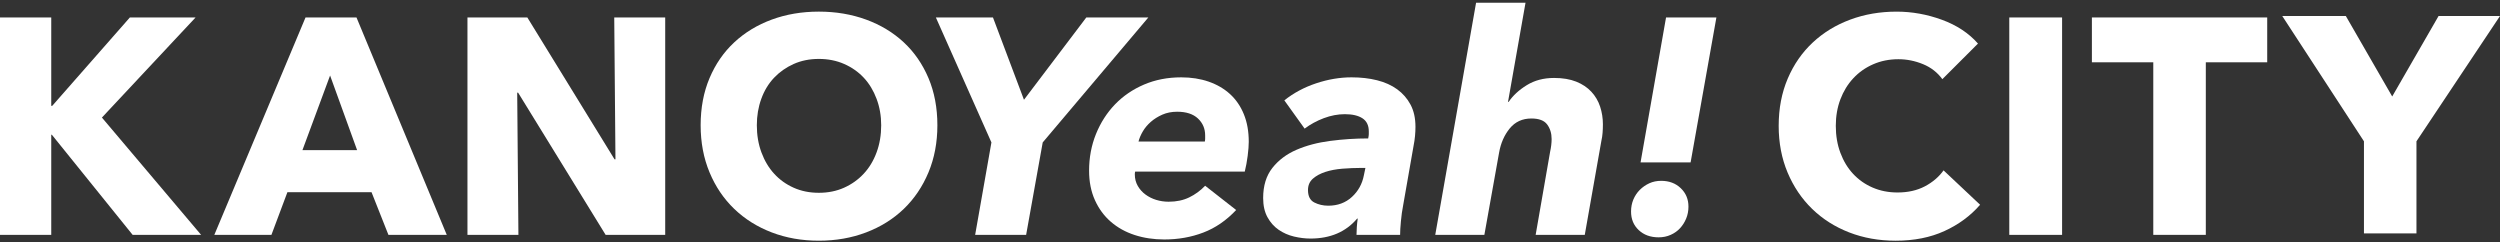 <?xml version="1.0" encoding="UTF-8"?>
<svg data-name="base" xmlns="http://www.w3.org/2000/svg" version="1.1" viewBox="0 0 1600 155" width="1600px" height="155px" preserveAspectRatio="xMidYMid">
  <rect x="0" y="0" width="1600" height="155" fill="#333333" stroke="none"/>
  <defs>
    <style>
      .st0 {
        fill: #fff;
      }
    </style>
  </defs>
  <polygon class="st0" points="84.891 150.314 33.2 86.25 32.799 86.25 32.799 150.314 -.013 150.314 -.013 11.176 32.799 11.176 32.799 67.771 33.394 67.771 83.115 11.176 125.171 11.176 65.231 75.24 128.711 150.314 84.891 150.314"/>
  <path class="st0" d="M248.592,150.313l-10.814-27.312h-53.834l-10.23,27.312h-36.546L195.538,11.175h32.616l57.775,139.138h-37.337,0ZM211.256,48.317l-17.688,47.75h34.976l-17.288-47.75Z"/>
  <polygon class="st0" points="387.604 150.314 331.605 59.327 331.01 59.327 331.788 150.314 299.173 150.314 299.173 11.176 337.495 11.176 393.309 101.968 393.893 101.968 393.115 11.176 425.73 11.176 425.73 150.314 387.604 150.314"/>
  <path class="st0" d="M599.924,80.153c0,11.01-1.902,21.068-5.694,30.164-3.803,9.108-9.074,16.898-15.821,23.394-6.759,6.484-14.779,11.492-24.081,15.031-9.303,3.54-19.384,5.305-30.268,5.305s-20.92-1.765-30.154-5.305c-9.234-3.54-17.231-8.547-23.979-15.031-6.748-6.495-12.028-14.286-15.82-23.394-3.792-9.097-5.694-19.155-5.694-30.164,0-11.124,1.902-21.194,5.694-30.164s9.072-16.612,15.82-22.89c6.748-6.289,14.745-11.136,23.979-14.549,9.234-3.402,19.281-5.11,30.154-5.11s20.965,1.708,30.268,5.11c9.302,3.413,17.322,8.26,24.081,14.549,6.748,6.278,12.018,13.919,15.821,22.89,3.792,8.97,5.694,19.041,5.694,30.164M563.962,80.153c0-6.026-.986-11.651-2.956-16.898-1.959-5.235-4.675-9.727-8.145-13.461-3.483-3.735-7.664-6.68-12.579-8.845-4.904-2.164-10.323-3.241-16.222-3.241s-11.262,1.077-16.108,3.241c-4.846,2.166-9.04,5.11-12.579,8.845-3.529,3.734-6.255,8.225-8.145,13.461-1.914,5.248-2.853,10.873-2.853,16.898,0,6.29.974,12.086,2.944,17.391,1.97,5.315,4.675,9.864,8.157,13.656,3.459,3.803,7.63,6.782,12.476,8.947,4.846,2.166,10.22,3.242,16.108,3.242s11.273-1.077,16.119-3.242c4.846-2.166,9.038-5.144,12.579-8.947,3.54-3.792,6.289-8.34,8.248-13.656,1.97-5.305,2.956-11.101,2.956-17.391"/>
  <polygon class="st0" points="667.335 91.161 656.726 150.31 624.098 150.31 634.512 91.161 598.952 11.173 635.498 11.173 655.341 63.849 695.243 11.173 734.938 11.173 667.335 91.161"/>
  <path class="st0" d="M726.491,109.827c-.138.527-.206,1.123-.206,1.776,0,2.749.63,5.201,1.879,7.367,1.237,2.164,2.874,3.998,4.903,5.499,2.039,1.512,4.331,2.658,6.874,3.449,2.566.778,5.212,1.18,7.974,1.18,4.972,0,9.359-.916,13.163-2.762,3.792-1.833,7.205-4.319,10.218-7.458l19.843,15.523c-6.278,6.68-13.289,11.492-21.023,14.435-7.732,2.956-16.05,4.423-24.963,4.423-6.805,0-13.129-.952-18.948-2.842-5.844-1.902-10.919-4.721-15.238-8.455-4.33-3.735-7.732-8.353-10.218-13.862-2.486-5.5-3.735-11.789-3.735-18.857,0-8.387,1.477-16.211,4.41-23.486,2.956-7.275,7.011-13.587,12.19-18.971,5.178-5.362,11.365-9.59,18.571-12.672,7.218-3.081,15.134-4.616,23.783-4.616,6.416,0,12.282.916,17.586,2.749,5.305,1.845,9.852,4.491,13.667,7.963,3.792,3.47,6.748,7.755,8.833,12.877,2.096,5.098,3.15,10.998,3.15,17.676,0,2.361-.228,5.351-.687,8.947-.459,3.609-1.089,6.977-1.867,10.116h-70.159ZM771.102,90.569c.126-.653.194-1.306.194-1.959v-1.97c0-4.319-1.546-7.928-4.616-10.803-3.082-2.888-7.504-4.331-13.266-4.331-3.54,0-6.725.63-9.532,1.868-2.817,1.248-5.269,2.783-7.366,4.616-2.096,1.845-3.815,3.872-5.109,6.095-1.306,2.223-2.235,4.399-2.761,6.484h42.457,0Z"/>
  <path class="st0" d="M905.9,81.143c0,1.833-.092,3.803-.286,5.888-.206,2.096-.493,4.136-.895,6.095l-6.679,38.126c-.664,3.402-1.157,6.874-1.466,10.414-.333,3.541-.504,6.416-.504,8.65h-27.908c0-1.443.069-3.116.206-5.018.126-1.89.321-3.7.584-5.396h-.39c-7.206,8.512-17.173,12.773-29.878,12.773-3.402,0-6.908-.436-10.505-1.283-3.609-.859-6.874-2.292-9.83-4.319-2.945-2.028-5.339-4.719-7.172-8.065-1.833-3.334-2.761-7.424-2.761-12.282,0-7.859,1.982-14.275,5.911-19.258,3.918-4.972,9.074-8.844,15.421-11.594,6.346-2.749,13.564-4.652,21.618-5.694,8.054-1.054,16.142-1.58,24.276-1.58.252-1.169.39-2.085.39-2.749v-1.765c0-3.803-1.352-6.588-4.022-8.351-2.692-1.765-6.461-2.658-11.307-2.658-4.456,0-8.947.859-13.473,2.555-4.514,1.707-8.604,3.929-12.27,6.691l-12.98-18.09c5.899-4.719,12.681-8.351,20.346-10.907,7.664-2.554,15.227-3.826,22.706-3.826,5.89,0,11.319.619,16.291,1.867,4.984,1.249,9.28,3.174,12.889,5.797,3.597,2.623,6.449,5.888,8.547,9.83,2.096,3.917,3.139,8.638,3.139,14.149M871.118,107.469c-3.929,0-7.928.172-11.995.493-4.056.331-7.698,1.02-10.894,2.062-3.219,1.054-5.877,2.486-7.974,4.319-2.096,1.844-3.139,4.262-3.139,7.275,0,3.941,1.34,6.588,4.032,7.962,2.692,1.375,5.671,2.062,8.936,2.062,6.026,0,11.078-1.867,15.145-5.602,4.056-3.724,6.599-8.351,7.652-13.851l.986-4.719h-2.749Z"/>
  <path class="st0" d="M982.817,150.314l9.234-53.065c.664-3.014.986-5.751.986-8.249,0-3.666-.952-6.782-2.853-9.337-1.891-2.555-5.271-3.826-10.116-3.826-5.762,0-10.38,2.13-13.862,6.381-3.459,4.262-5.728,9.406-6.782,15.432l-9.429,52.665h-31.435L944.691,1.748h31.642l-11.204,63.468h.401c2.738-4.056,6.611-7.63,11.594-10.7,4.972-3.082,10.803-4.628,17.483-4.628,5.499,0,10.218.79,14.16,2.36,3.918,1.57,7.171,3.735,9.715,6.484,2.555,2.762,4.422,5.935,5.602,9.532,1.181,3.609,1.776,7.366,1.776,11.307,0,1.833-.068,3.632-.206,5.396-.125,1.776-.388,3.517-.778,5.212l-10.62,60.135h-31.439Z"/>
  <path class="st0" d="M1080.612,132.234c0,2.749-.493,5.305-1.478,7.664-.974,2.36-2.291,4.422-3.929,6.186-1.627,1.776-3.632,3.185-5.98,4.228-2.361,1.054-4.915,1.58-7.676,1.58-5.246,0-9.497-1.546-12.763-4.628-3.287-3.07-4.915-7.034-4.915-11.891,0-2.749.493-5.305,1.468-7.653.984-2.36,2.36-4.422,4.123-6.198,1.776-1.764,3.804-3.173,6.095-4.228,2.28-1.041,4.824-1.568,7.561-1.568,5.11,0,9.303,1.568,12.579,4.719,3.276,3.139,4.915,7.068,4.915,11.789M1049.955,103.936l16.314-92.762h32.227l-16.51,92.762h-32.031Z"/>
  <path class="st0" d="M1244.477,147.856c-9.04,4.136-19.453,6.198-31.241,6.198-10.757,0-20.667-1.776-29.775-5.315-9.109-3.541-17.001-8.547-23.681-15.031-6.69-6.484-11.925-14.252-15.729-23.29-3.792-9.04-5.694-18.995-5.694-29.867,0-11.135,1.936-21.228,5.797-30.268,3.861-9.038,9.2-16.726,16.016-23.085,6.817-6.357,14.802-11.238,23.979-14.64,9.165-3.415,19.064-5.11,29.684-5.11,9.818,0,19.475,1.731,28.972,5.201,9.51,3.472,17.196,8.547,23.096,15.238l-22.799,22.787c-3.15-4.319-7.275-7.527-12.384-9.623s-10.345-3.15-15.718-3.15c-5.888,0-11.296,1.088-16.21,3.253-4.915,2.153-9.143,5.132-12.672,8.936-3.552,3.803-6.301,8.294-8.26,13.46-1.97,5.178-2.944,10.85-2.944,17.001,0,6.29.974,12.052,2.944,17.288,1.959,5.248,4.687,9.727,8.157,13.46,3.472,3.735,7.63,6.657,12.476,8.753s10.163,3.139,15.913,3.139c6.68,0,12.522-1.306,17.506-3.929,4.96-2.612,8.969-6.026,11.971-10.22l23.393,22.007c-6.152,7.08-13.758,12.682-22.798,16.807"/>
  <rect class="st0" x="1285.94" y="11.177" width="33.796" height="139.138"/>
  <polygon class="st0" points="1411.719 39.87 1411.719 150.31 1378.106 150.31 1378.106 39.87 1338.811 39.87 1338.811 11.172 1451.014 11.172 1451.014 39.87 1411.719 39.87"/>
  <polygon class="st0" points="1546.532 90.437 1546.532 149.392 1512.932 149.392 1512.932 90.437 1460.656 10.255 1501.337 10.255 1531.01 61.739 1560.681 10.255 1599.987 10.255 1546.532 90.437"/>
</svg>